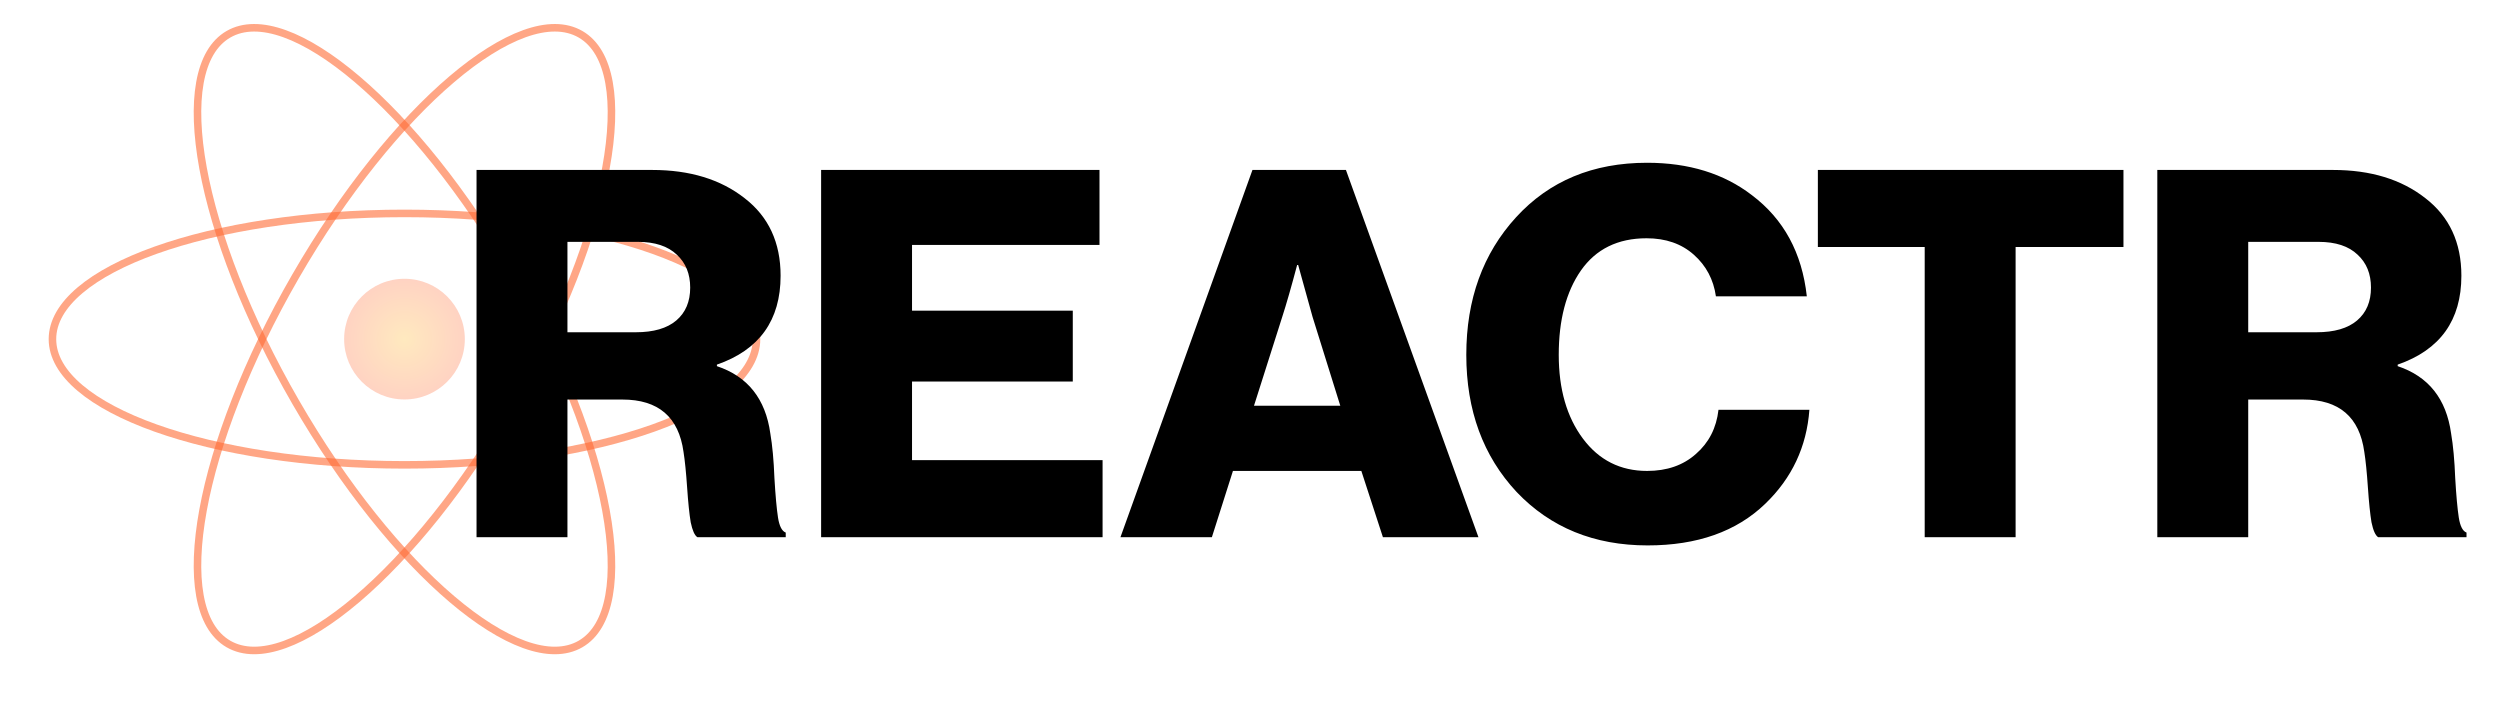 <?xml version="1.0" encoding="UTF-8"?> <svg xmlns="http://www.w3.org/2000/svg" width="1573" height="445" viewBox="0 0 1573 445" fill="none"><g clip-path="url(#clip0_200_301)"><path opacity="0.6" d="M254.5 292.488C376.831 292.488 476 257.07 476 213.381C476 169.691 376.831 134.273 254.5 134.273C132.169 134.273 33 169.691 33 213.381C33 257.07 132.169 292.488 254.5 292.488Z" stroke="#FF6B35" stroke-width="4.746"></path><path opacity="0.6" d="M185.991 252.932C247.157 358.874 327.414 427.048 365.25 405.203C403.086 383.358 384.174 279.766 323.009 173.825C261.843 67.883 181.586 -0.291 143.75 21.554C105.914 43.398 124.826 146.99 185.991 252.932Z" stroke="#FF6B35" stroke-width="4.746"></path><path opacity="0.6" d="M185.991 173.823C124.826 279.765 105.914 383.356 143.75 405.201C181.586 427.046 261.843 358.872 323.009 252.93C384.174 146.988 403.086 43.397 365.25 21.552C327.414 -0.293 247.157 67.881 185.991 173.823Z" stroke="#FF6B35" stroke-width="4.746"></path><g opacity="0.3" filter="url(#filter0_f_200_301)"><path d="M254.5 251.345C275.471 251.345 292.471 234.345 292.471 213.374C292.471 192.403 275.471 175.402 254.5 175.402C233.529 175.402 216.529 192.403 216.529 213.374C216.529 234.345 233.529 251.345 254.5 251.345Z" fill="url(#paint0_radial_200_301)"></path></g><path d="M299.835 338V106.937H410.358C434.056 106.937 453.446 112.861 468.527 124.711C483.609 136.345 491.149 152.611 491.149 173.509C491.149 201.516 477.792 220.152 451.077 229.416V230.386C470.466 236.849 481.67 250.961 484.686 272.721C485.978 280.261 486.84 289.633 487.271 300.836C487.917 311.824 488.671 320.118 489.533 325.72C490.395 331.106 492.011 334.23 494.381 335.092V338H438.796C437.073 336.923 435.672 333.799 434.595 328.628C433.733 323.458 432.979 316.132 432.333 306.653C431.687 297.173 430.933 289.741 430.071 284.355C427.055 262.379 414.236 251.392 391.614 251.392H357.035V338H299.835ZM357.035 209.057H400.016C411.219 209.057 419.729 206.579 425.546 201.624C431.363 196.669 434.272 189.775 434.272 180.942C434.272 172.324 431.471 165.43 425.87 160.259C420.268 154.873 412.081 152.18 401.309 152.18H357.035V209.057ZM516.646 338V106.937H691.802V154.119H573.847V195.484H674.997V240.081H573.847V289.525H693.741V338H516.646ZM704.991 338L788.045 106.937H846.861L930.237 338H870.129L856.556 296.312H775.764L762.515 338H704.991ZM789.014 255.27H843.306L825.855 199.362L816.806 166.722H816.16C812.498 180.511 809.374 191.391 806.788 199.362L789.014 255.27ZM1036.67 343.171C1003.06 343.171 975.592 331.968 954.263 309.561C933.149 286.94 922.593 258.178 922.593 223.276C922.593 188.374 933.042 159.505 953.94 136.668C974.838 113.831 1002.31 102.412 1036.35 102.412C1062.63 102.412 1084.61 109.199 1102.27 122.772C1122.31 137.853 1133.84 159.074 1136.85 186.435H1079.65C1078.14 175.879 1073.51 167.153 1065.75 160.259C1058 153.365 1048.09 149.918 1036.02 149.918C1017.93 149.918 1004.14 156.704 994.658 170.277C985.394 183.635 980.762 201.301 980.762 223.276C980.762 244.821 985.825 262.379 995.951 275.952C1006.08 289.525 1019.54 296.312 1036.35 296.312C1048.84 296.312 1059.08 292.757 1067.05 285.647C1075.23 278.538 1079.97 269.273 1081.27 257.855H1138.47C1136.74 281.123 1127.48 300.836 1110.67 316.994C1092.58 334.445 1067.91 343.171 1036.67 343.171ZM1211.02 338V155.412H1143.8V106.937H1336.08V155.412H1268.22V338H1211.02ZM1357.38 338V106.937H1467.9C1491.6 106.937 1510.99 112.861 1526.07 124.711C1541.15 136.345 1548.7 152.611 1548.7 173.509C1548.7 201.516 1535.34 220.152 1508.62 229.416V230.386C1528.01 236.849 1539.22 250.961 1542.23 272.721C1543.52 280.261 1544.39 289.633 1544.82 300.836C1545.46 311.824 1546.22 320.118 1547.08 325.72C1547.94 331.106 1549.56 334.23 1551.93 335.092V338H1496.34C1494.62 336.923 1493.22 333.799 1492.14 328.628C1491.28 323.458 1490.53 316.132 1489.88 306.653C1489.23 297.173 1488.48 289.741 1487.62 284.355C1484.6 262.379 1471.78 251.392 1449.16 251.392H1414.58V338H1357.38ZM1414.58 209.057H1457.56C1468.77 209.057 1477.28 206.579 1483.09 201.624C1488.91 196.669 1491.82 189.775 1491.82 180.942C1491.82 172.324 1489.02 165.43 1483.42 160.259C1477.81 154.873 1469.63 152.18 1458.86 152.18H1414.58V209.057Z" fill="black"></path></g><defs><filter id="filter0_f_200_301" x="203.871" y="162.745" width="101.257" height="101.256" filterUnits="userSpaceOnUse" color-interpolation-filters="sRGB"><feFlood flood-opacity="0" result="BackgroundImageFix"></feFlood><feBlend mode="normal" in="SourceGraphic" in2="BackgroundImageFix" result="shape"></feBlend><feGaussianBlur stdDeviation="6.329" result="effect1_foregroundBlur_200_301"></feGaussianBlur></filter><radialGradient id="paint0_radial_200_301" cx="0" cy="0" r="1" gradientUnits="userSpaceOnUse" gradientTransform="translate(254.5 213.374) scale(37.971)"><stop stop-color="#FFB627"></stop><stop offset="1" stop-color="#FF6B35"></stop></radialGradient><clipPath id="clip0_200_301"><rect width="1572.33" height="445" fill="white"></rect></clipPath></defs></svg> 